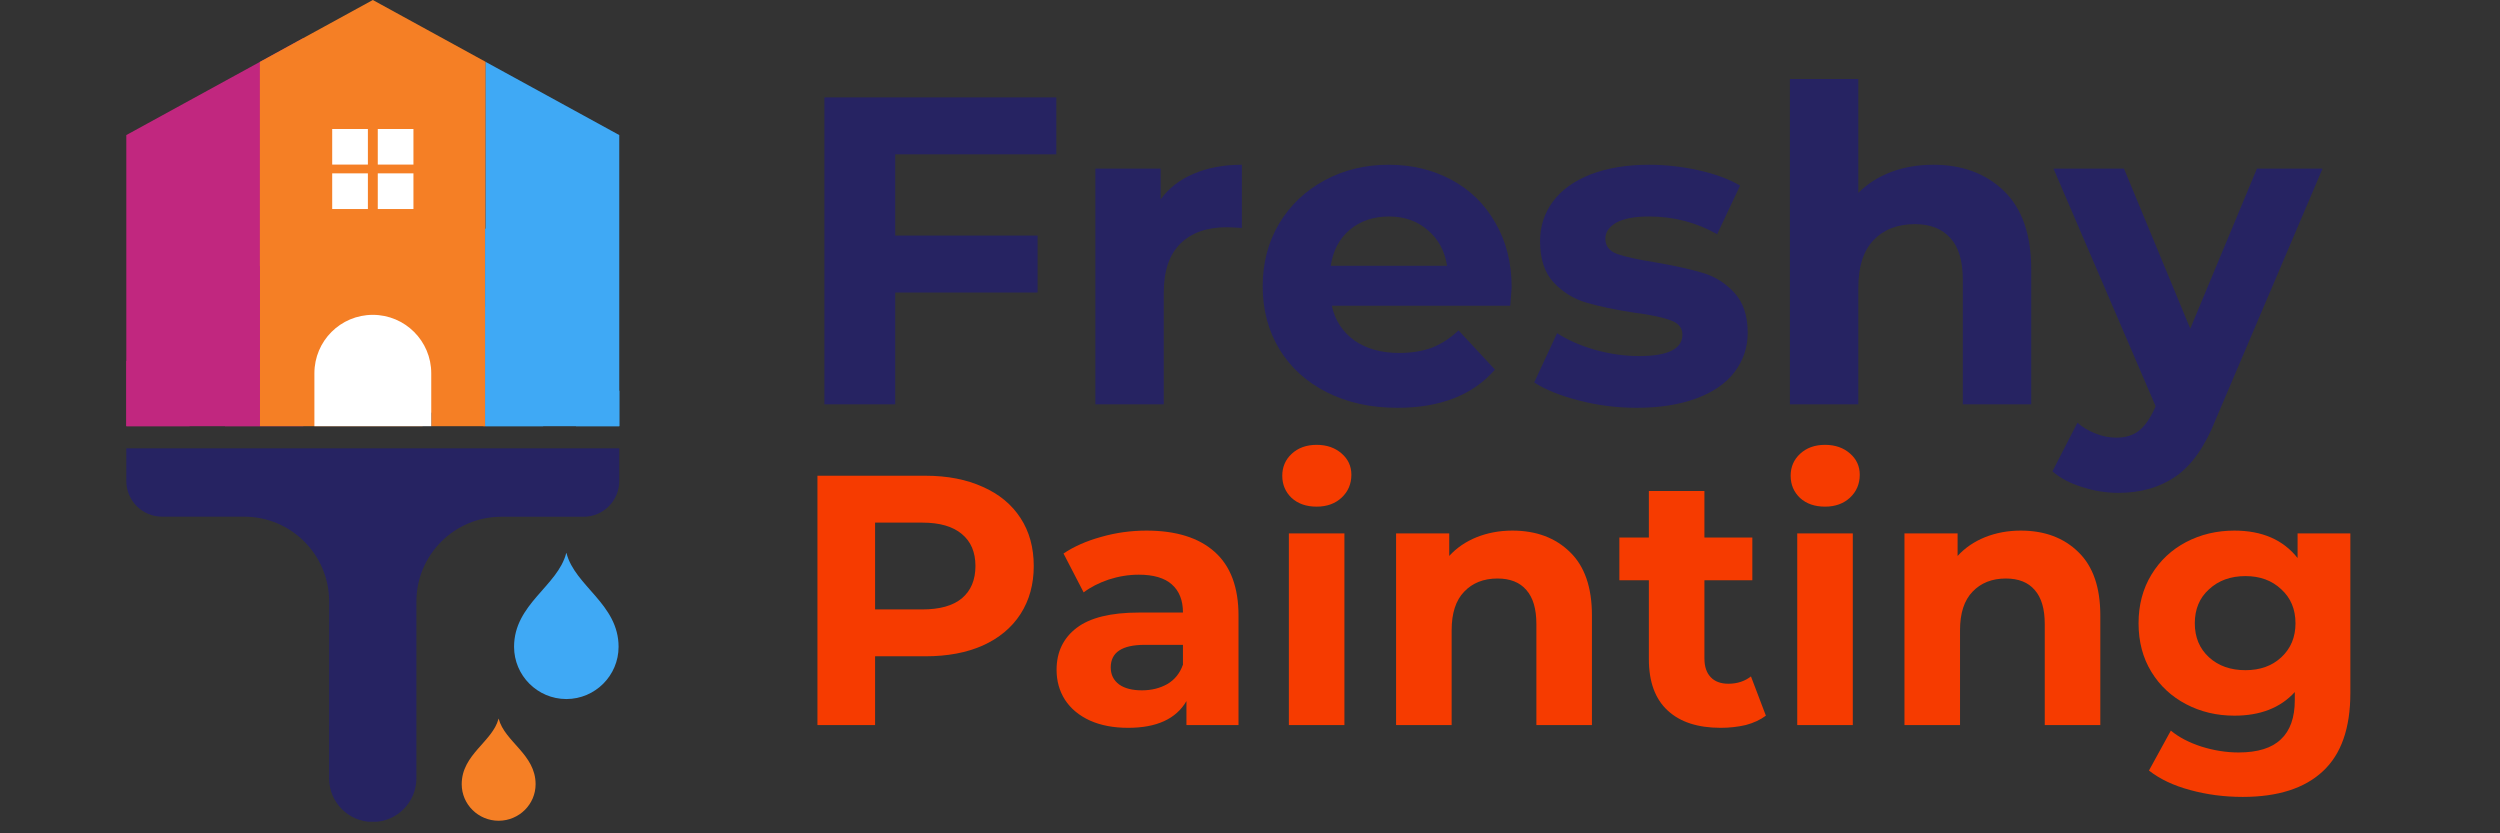 <svg xmlns="http://www.w3.org/2000/svg" xmlns:xlink="http://www.w3.org/1999/xlink" width="150" zoomAndPan="magnify" viewBox="0 0 112.5 37.5" height="50" preserveAspectRatio="xMidYMid meet" version="1.0"><rect x="0" y="0" width="112.5" height="37.5" fill="#333333" stroke="none"/><defs><g/><clipPath id="fee3420cfc"><path d="M 57 7 L 69.941 7 L 69.941 23 L 57 23 Z M 57 7 " clip-rule="nonzero"/></clipPath><clipPath id="d64f755d6a"><rect x="0" width="70" y="0" height="24"/></clipPath><clipPath id="963a08780a"><path d="M 5 0 L 28 0 L 28 37.008 L 5 37.008 Z M 5 0 " clip-rule="nonzero"/></clipPath><clipPath id="1e39173b6b"><path d="M 0.684 20.176 L 22.871 20.176 L 22.871 36.977 L 0.684 36.977 Z M 0.684 20.176 " clip-rule="nonzero"/></clipPath><clipPath id="88da257235"><path d="M 14 13 L 17 13 L 17 19.18 L 14 19.18 Z M 14 13 " clip-rule="nonzero"/></clipPath><clipPath id="6579869643"><path d="M 0.684 1 L 9 1 L 9 19.18 L 0.684 19.18 Z M 0.684 1 " clip-rule="nonzero"/></clipPath><clipPath id="b5c299373d"><path d="M 6 0 L 17 0 L 17 19.18 L 6 19.18 Z M 6 0 " clip-rule="nonzero"/></clipPath><clipPath id="2de1e27658"><path d="M 16 2 L 22.871 2 L 22.871 19.18 L 16 19.18 Z M 16 2 " clip-rule="nonzero"/></clipPath><clipPath id="565c17b38f"><path d="M 0.684 16 L 4 16 L 4 19.18 L 0.684 19.18 Z M 0.684 16 " clip-rule="nonzero"/></clipPath><clipPath id="2cf88843db"><path d="M 5 11 L 7 11 L 7 19.18 L 5 19.18 Z M 5 11 " clip-rule="nonzero"/></clipPath><clipPath id="a8cc0e0168"><path d="M 16 10 L 20 10 L 20 19.18 L 16 19.18 Z M 16 10 " clip-rule="nonzero"/></clipPath><clipPath id="415c4ed4da"><path d="M 20 17 L 22.871 17 L 22.871 19.18 L 20 19.18 Z M 20 17 " clip-rule="nonzero"/></clipPath><clipPath id="02985334ac"><path d="M 9 14 L 15 14 L 15 19.18 L 9 19.18 Z M 9 14 " clip-rule="nonzero"/></clipPath><clipPath id="fe3e3b6fbd"><path d="M 18.129 24.879 L 22.883 24.879 L 22.883 31.535 L 18.129 31.535 Z M 18.129 24.879 " clip-rule="nonzero"/></clipPath><clipPath id="5d8031527c"><path d="M 15.773 32.336 L 19.102 32.336 L 19.102 36.934 L 15.773 36.934 Z M 15.773 32.336 " clip-rule="nonzero"/></clipPath><clipPath id="014bc01d52"><rect x="0" width="23" y="0" height="38"/></clipPath><clipPath id="a51035a4d7"><path d="M 35 17 L 108 17 L 108 37.008 L 35 37.008 Z M 35 17 " clip-rule="nonzero"/></clipPath><clipPath id="52a615e6ff"><rect x="0" width="73" y="0" height="21"/></clipPath></defs><g transform="matrix(1, 0, 0, 1, 35, -0)"><g clip-path="url(#d64f755d6a)"><g fill="#262362" fill-opacity="1"><g transform="translate(0.457, 18.195)"><g><path d="M 4.828 -11.25 L 4.828 -7.594 L 11.234 -7.594 L 11.234 -5.031 L 4.828 -5.031 L 4.828 0 L 1.641 0 L 1.641 -13.812 L 12.078 -13.812 L 12.078 -11.25 Z M 4.828 -11.25 "/></g></g></g><g fill="#262362" fill-opacity="1"><g transform="translate(12.869, 18.195)"><g><path d="M 4.359 -9.219 C 4.723 -9.727 5.219 -10.113 5.844 -10.375 C 6.469 -10.645 7.191 -10.781 8.016 -10.781 L 8.016 -7.938 C 7.672 -7.957 7.441 -7.969 7.328 -7.969 C 6.441 -7.969 5.75 -7.723 5.25 -7.234 C 4.75 -6.742 4.5 -6.004 4.5 -5.016 L 4.5 0 L 1.422 0 L 1.422 -10.609 L 4.359 -10.609 Z M 4.359 -9.219 "/></g></g></g><g fill="#262362" fill-opacity="1"><g transform="translate(21.196, 18.195)"><g><path d="M 11.828 -5.266 C 11.828 -5.223 11.805 -4.945 11.766 -4.438 L 3.734 -4.438 C 3.879 -3.781 4.219 -3.258 4.75 -2.875 C 5.289 -2.5 5.961 -2.312 6.766 -2.312 C 7.316 -2.312 7.805 -2.391 8.234 -2.547 C 8.66 -2.711 9.062 -2.973 9.438 -3.328 L 11.078 -1.562 C 10.078 -0.414 8.613 0.156 6.688 0.156 C 5.488 0.156 4.426 -0.078 3.5 -0.547 C 2.582 -1.016 1.875 -1.66 1.375 -2.484 C 0.875 -3.316 0.625 -4.258 0.625 -5.312 C 0.625 -6.352 0.867 -7.289 1.359 -8.125 C 1.859 -8.957 2.539 -9.609 3.406 -10.078 C 4.27 -10.547 5.234 -10.781 6.297 -10.781 C 7.336 -10.781 8.273 -10.555 9.109 -10.109 C 9.953 -9.66 10.613 -9.016 11.094 -8.172 C 11.582 -7.336 11.828 -6.367 11.828 -5.266 Z M 6.312 -8.453 C 5.613 -8.453 5.023 -8.254 4.547 -7.859 C 4.078 -7.461 3.789 -6.922 3.688 -6.234 L 8.922 -6.234 C 8.816 -6.91 8.523 -7.445 8.047 -7.844 C 7.578 -8.25 7 -8.453 6.312 -8.453 Z M 6.312 -8.453 "/></g></g></g><g fill="#262362" fill-opacity="1"><g transform="translate(33.647, 18.195)"><g><path d="M 5 0.156 C 4.113 0.156 3.25 0.047 2.406 -0.172 C 1.562 -0.391 0.891 -0.66 0.391 -0.984 L 1.422 -3.203 C 1.891 -2.898 2.457 -2.648 3.125 -2.453 C 3.801 -2.266 4.461 -2.172 5.109 -2.172 C 6.41 -2.172 7.062 -2.492 7.062 -3.141 C 7.062 -3.441 6.883 -3.656 6.531 -3.781 C 6.176 -3.914 5.629 -4.031 4.891 -4.125 C 4.023 -4.258 3.305 -4.41 2.734 -4.578 C 2.172 -4.742 1.68 -5.047 1.266 -5.484 C 0.859 -5.922 0.656 -6.539 0.656 -7.344 C 0.656 -8.008 0.848 -8.602 1.234 -9.125 C 1.617 -9.645 2.18 -10.051 2.922 -10.344 C 3.672 -10.633 4.551 -10.781 5.562 -10.781 C 6.312 -10.781 7.055 -10.695 7.797 -10.531 C 8.547 -10.363 9.164 -10.133 9.656 -9.844 L 8.625 -7.656 C 7.688 -8.188 6.664 -8.453 5.562 -8.453 C 4.906 -8.453 4.41 -8.359 4.078 -8.172 C 3.754 -7.984 3.594 -7.742 3.594 -7.453 C 3.594 -7.129 3.77 -6.898 4.125 -6.766 C 4.477 -6.641 5.047 -6.516 5.828 -6.391 C 6.691 -6.242 7.398 -6.086 7.953 -5.922 C 8.504 -5.766 8.984 -5.469 9.391 -5.031 C 9.797 -4.594 10 -3.988 10 -3.219 C 10 -2.562 9.801 -1.973 9.406 -1.453 C 9.02 -0.941 8.445 -0.547 7.688 -0.266 C 6.926 0.016 6.031 0.156 5 0.156 Z M 5 0.156 "/></g></g></g><g fill="#262362" fill-opacity="1"><g transform="translate(44.124, 18.195)"><g><path d="M 7.875 -10.781 C 9.188 -10.781 10.25 -10.383 11.062 -9.594 C 11.875 -8.801 12.281 -7.629 12.281 -6.078 L 12.281 0 L 9.203 0 L 9.203 -5.609 C 9.203 -6.453 9.016 -7.078 8.641 -7.484 C 8.273 -7.898 7.742 -8.109 7.047 -8.109 C 6.266 -8.109 5.645 -7.867 5.188 -7.391 C 4.727 -6.91 4.5 -6.195 4.5 -5.25 L 4.5 0 L 1.422 0 L 1.422 -14.641 L 4.5 -14.641 L 4.5 -9.516 C 4.906 -9.922 5.395 -10.234 5.969 -10.453 C 6.551 -10.672 7.188 -10.781 7.875 -10.781 Z M 7.875 -10.781 "/></g></g></g><g clip-path="url(#fee3420cfc)"><g fill="#262362" fill-opacity="1"><g transform="translate(57.562, 18.195)"><g><path d="M 11.953 -10.609 L 7.156 0.656 C 6.676 1.875 6.078 2.734 5.359 3.234 C 4.641 3.734 3.773 3.984 2.766 3.984 C 2.211 3.984 1.664 3.895 1.125 3.719 C 0.582 3.551 0.141 3.316 -0.203 3.016 L 0.922 0.828 C 1.16 1.035 1.43 1.195 1.734 1.312 C 2.047 1.438 2.359 1.5 2.672 1.5 C 3.086 1.5 3.426 1.395 3.688 1.188 C 3.945 0.988 4.188 0.648 4.406 0.172 L 4.438 0.078 L -0.156 -10.609 L 3.016 -10.609 L 6 -3.406 L 9 -10.609 Z M 11.953 -10.609 "/></g></g></g></g></g></g><g clip-path="url(#963a08780a)"><g transform="matrix(1, 0, 0, 1, 5, -0)"><g clip-path="url(#014bc01d52)"><g clip-path="url(#1e39173b6b)"><path fill="#262362" d="M 0.684 19.078 L 0.684 21.641 C 0.684 22.531 1.406 23.25 2.293 23.25 L 5.988 23.25 C 8.102 23.25 9.812 24.961 9.812 27.074 L 9.809 35.023 C 9.809 36.109 10.688 36.988 11.773 36.988 C 12.855 36.988 13.738 36.109 13.738 35.023 L 13.738 27.074 C 13.738 24.965 15.449 23.254 17.562 23.254 L 21.258 23.254 C 22.148 23.254 22.867 22.535 22.867 21.645 L 22.867 19.082 Z M 0.684 19.078 " fill-opacity="1" fill-rule="nonzero"/></g><g clip-path="url(#88da257235)"><path fill="#f57f25" d="M 15.629 22.312 C 14.953 22.312 14.406 21.766 14.406 21.09 L 14.406 13.801 L 16.855 13.801 L 16.855 21.09 C 16.855 21.766 16.305 22.312 15.629 22.312 Z M 15.629 22.312 " fill-opacity="1" fill-rule="nonzero"/></g><g clip-path="url(#6579869643)"><path fill="#c1277f" d="M 6.695 2.785 L 0.684 6.078 L 0.684 22.211 L 8.652 22.211 L 8.652 1.711 Z M 6.695 2.785 " fill-opacity="1" fill-rule="nonzero"/></g><g clip-path="url(#b5c299373d)"><path fill="#f57f25" d="M 11.777 0 L 8.652 1.711 L 6.695 2.785 L 6.695 23.582 L 10.316 23.582 L 10.316 23.41 C 10.316 23.469 10.32 23.527 10.324 23.582 L 10.938 23.582 L 10.324 23.582 C 10.41 24.5 11.184 25.219 12.125 25.219 C 13.125 25.219 13.938 24.41 13.938 23.41 L 13.938 19.645 C 13.938 18.844 14.582 18.199 15.383 18.199 C 16.184 18.199 16.828 18.844 16.832 19.641 L 16.859 2.785 Z M 11.777 0 " fill-opacity="1" fill-rule="nonzero"/></g><path fill="#3fa9f5" d="M 8.652 1.711 L 11.777 0 Z M 8.652 1.711 " fill-opacity="1" fill-rule="nonzero"/><g clip-path="url(#2de1e27658)"><path fill="#3fa9f5" d="M 16.855 2.785 L 16.855 22.211 L 22.867 22.211 L 22.867 6.078 Z M 16.855 2.785 " fill-opacity="1" fill-rule="nonzero"/></g><g clip-path="url(#565c17b38f)"><path fill="#c1277f" d="M 2.105 27.73 C 1.32 27.73 0.684 27.094 0.684 26.309 L 0.684 16.242 L 3.531 16.242 L 3.531 26.309 C 3.531 27.094 2.895 27.73 2.105 27.73 Z M 2.105 27.73 " fill-opacity="1" fill-rule="nonzero"/></g><g clip-path="url(#2cf88843db)"><path fill="#c1277f" d="M 5.91 24.672 C 5.477 24.672 5.125 24.32 5.125 23.887 L 5.125 11.977 L 6.695 11.977 L 6.695 23.887 C 6.695 24.32 6.344 24.672 5.91 24.672 Z M 5.91 24.672 " fill-opacity="1" fill-rule="nonzero"/></g><g clip-path="url(#a8cc0e0168)"><path fill="#3fa9f5" d="M 18.137 24.828 C 17.414 24.828 16.832 24.246 16.832 23.523 L 16.832 10.289 L 19.441 10.289 L 19.441 23.523 C 19.441 24.246 18.855 24.828 18.137 24.828 Z M 18.137 24.828 " fill-opacity="1" fill-rule="nonzero"/></g><g clip-path="url(#415c4ed4da)"><path fill="#3fa9f5" d="M 21.895 27.328 C 21.355 27.328 20.918 26.891 20.918 26.355 L 20.918 17.582 L 22.871 17.582 L 22.871 26.352 C 22.867 26.891 22.434 27.328 21.895 27.328 Z M 21.895 27.328 " fill-opacity="1" fill-rule="nonzero"/></g><path fill="#ffffff" d="M 9.949 5.805 L 11.555 5.805 L 11.555 7.406 L 9.949 7.406 Z M 9.949 5.805 " fill-opacity="1" fill-rule="nonzero"/><path fill="#ffffff" d="M 12 5.805 L 13.605 5.805 L 13.605 7.406 L 12 7.406 Z M 12 5.805 " fill-opacity="1" fill-rule="nonzero"/><path fill="#ffffff" d="M 9.949 7.801 L 11.555 7.801 L 11.555 9.406 L 9.949 9.406 Z M 9.949 7.801 " fill-opacity="1" fill-rule="nonzero"/><path fill="#ffffff" d="M 12 7.801 L 13.605 7.801 L 13.605 9.406 L 12 9.406 Z M 12 7.801 " fill-opacity="1" fill-rule="nonzero"/><g clip-path="url(#02985334ac)"><path fill="#ffffff" d="M 11.777 14.168 C 10.324 14.168 9.148 15.344 9.148 16.797 L 9.148 27.219 L 14.406 27.219 L 14.406 16.797 C 14.406 15.344 13.227 14.168 11.777 14.168 Z M 11.777 14.168 " fill-opacity="1" fill-rule="nonzero"/></g><g clip-path="url(#fe3e3b6fbd)"><path fill="#3fa9f5" d="M 20.492 24.891 C 20.875 26.379 22.836 27.184 22.836 29.105 C 22.836 30.398 21.785 31.453 20.492 31.457 L 20.48 31.457 C 19.184 31.453 18.133 30.398 18.133 29.105 C 18.133 27.184 20.094 26.379 20.48 24.891 C 20.48 24.887 20.48 24.883 20.48 24.879 C 20.488 24.883 20.488 24.887 20.492 24.891 Z M 20.492 24.891 " fill-opacity="1" fill-rule="nonzero"/></g><g clip-path="url(#5d8031527c)"><path fill="#f57f25" d="M 17.441 32.344 C 17.715 33.387 19.102 33.945 19.102 35.289 C 19.102 36.195 18.359 36.93 17.441 36.934 L 17.434 36.934 C 16.52 36.93 15.777 36.195 15.777 35.289 C 15.777 33.945 17.16 33.383 17.434 32.344 C 17.434 32.34 17.438 32.336 17.438 32.336 C 17.441 32.336 17.441 32.344 17.441 32.344 Z M 17.441 32.344 " fill-opacity="1" fill-rule="nonzero"/></g></g></g></g><g clip-path="url(#a51035a4d7)"><g transform="matrix(1, 0, 0, 1, 35, 17)"><g clip-path="url(#52a615e6ff)"><g fill="#f63b00" fill-opacity="1"><g transform="translate(0.457, 15.627)"><g><path d="M 6.188 -11.219 C 7.176 -11.219 8.035 -11.051 8.766 -10.719 C 9.504 -10.395 10.07 -9.926 10.469 -9.312 C 10.863 -8.707 11.062 -7.988 11.062 -7.156 C 11.062 -6.332 10.863 -5.613 10.469 -5 C 10.07 -4.383 9.504 -3.91 8.766 -3.578 C 8.035 -3.254 7.176 -3.094 6.188 -3.094 L 3.922 -3.094 L 3.922 0 L 1.328 0 L 1.328 -11.219 Z M 6.047 -5.203 C 6.828 -5.203 7.422 -5.367 7.828 -5.703 C 8.234 -6.047 8.438 -6.531 8.438 -7.156 C 8.438 -7.781 8.234 -8.258 7.828 -8.594 C 7.422 -8.938 6.828 -9.109 6.047 -9.109 L 3.922 -9.109 L 3.922 -5.203 Z M 6.047 -5.203 "/></g></g></g><g fill="#f63b00" fill-opacity="1"><g transform="translate(11.952, 15.627)"><g><path d="M 4.641 -8.75 C 5.973 -8.75 6.992 -8.43 7.703 -7.797 C 8.422 -7.16 8.781 -6.203 8.781 -4.922 L 8.781 0 L 6.438 0 L 6.438 -1.078 C 5.969 -0.273 5.094 0.125 3.812 0.125 C 3.156 0.125 2.582 0.016 2.094 -0.203 C 1.602 -0.43 1.227 -0.742 0.969 -1.141 C 0.719 -1.535 0.594 -1.984 0.594 -2.484 C 0.594 -3.285 0.895 -3.914 1.5 -4.375 C 2.102 -4.832 3.035 -5.062 4.297 -5.062 L 6.281 -5.062 C 6.281 -5.613 6.113 -6.035 5.781 -6.328 C 5.457 -6.617 4.961 -6.766 4.297 -6.766 C 3.836 -6.766 3.383 -6.691 2.938 -6.547 C 2.5 -6.398 2.125 -6.207 1.812 -5.969 L 0.906 -7.719 C 1.383 -8.039 1.953 -8.289 2.609 -8.469 C 3.266 -8.656 3.941 -8.75 4.641 -8.75 Z M 4.438 -1.562 C 4.863 -1.562 5.242 -1.656 5.578 -1.844 C 5.91 -2.039 6.145 -2.332 6.281 -2.719 L 6.281 -3.609 L 4.562 -3.609 C 3.539 -3.609 3.031 -3.27 3.031 -2.594 C 3.031 -2.27 3.156 -2.016 3.406 -1.828 C 3.656 -1.648 4 -1.562 4.438 -1.562 Z M 4.438 -1.562 "/></g></g></g><g fill="#f63b00" fill-opacity="1"><g transform="translate(21.843, 15.627)"><g><path d="M 1.156 -8.625 L 3.656 -8.625 L 3.656 0 L 1.156 0 Z M 2.406 -9.828 C 1.945 -9.828 1.57 -9.957 1.281 -10.219 C 1 -10.488 0.859 -10.82 0.859 -11.219 C 0.859 -11.613 1 -11.941 1.281 -12.203 C 1.57 -12.473 1.945 -12.609 2.406 -12.609 C 2.863 -12.609 3.238 -12.477 3.531 -12.219 C 3.82 -11.969 3.969 -11.648 3.969 -11.266 C 3.969 -10.848 3.82 -10.504 3.531 -10.234 C 3.238 -9.961 2.863 -9.828 2.406 -9.828 Z M 2.406 -9.828 "/></g></g></g><g fill="#f63b00" fill-opacity="1"><g transform="translate(26.668, 15.627)"><g><path d="M 6.391 -8.75 C 7.461 -8.75 8.328 -8.426 8.984 -7.781 C 9.641 -7.145 9.969 -6.195 9.969 -4.938 L 9.969 0 L 7.469 0 L 7.469 -4.547 C 7.469 -5.234 7.316 -5.742 7.016 -6.078 C 6.723 -6.422 6.289 -6.594 5.719 -6.594 C 5.094 -6.594 4.594 -6.395 4.219 -6 C 3.844 -5.613 3.656 -5.035 3.656 -4.266 L 3.656 0 L 1.156 0 L 1.156 -8.625 L 3.547 -8.625 L 3.547 -7.609 C 3.879 -7.973 4.289 -8.254 4.781 -8.453 C 5.27 -8.648 5.805 -8.75 6.391 -8.75 Z M 6.391 -8.75 "/></g></g></g><g fill="#f63b00" fill-opacity="1"><g transform="translate(37.746, 15.627)"><g><path d="M 6.719 -0.422 C 6.469 -0.234 6.164 -0.094 5.812 0 C 5.457 0.082 5.082 0.125 4.688 0.125 C 3.656 0.125 2.859 -0.133 2.297 -0.656 C 1.734 -1.176 1.453 -1.945 1.453 -2.969 L 1.453 -6.516 L 0.125 -6.516 L 0.125 -8.438 L 1.453 -8.438 L 1.453 -10.531 L 3.953 -10.531 L 3.953 -8.438 L 6.109 -8.438 L 6.109 -6.516 L 3.953 -6.516 L 3.953 -3 C 3.953 -2.633 4.047 -2.352 4.234 -2.156 C 4.422 -1.957 4.688 -1.859 5.031 -1.859 C 5.426 -1.859 5.766 -1.969 6.047 -2.188 Z M 6.719 -0.422 "/></g></g></g><g fill="#f63b00" fill-opacity="1"><g transform="translate(44.72, 15.627)"><g><path d="M 1.156 -8.625 L 3.656 -8.625 L 3.656 0 L 1.156 0 Z M 2.406 -9.828 C 1.945 -9.828 1.57 -9.957 1.281 -10.219 C 1 -10.488 0.859 -10.82 0.859 -11.219 C 0.859 -11.613 1 -11.941 1.281 -12.203 C 1.57 -12.473 1.945 -12.609 2.406 -12.609 C 2.863 -12.609 3.238 -12.477 3.531 -12.219 C 3.82 -11.969 3.969 -11.648 3.969 -11.266 C 3.969 -10.848 3.82 -10.504 3.531 -10.234 C 3.238 -9.961 2.863 -9.828 2.406 -9.828 Z M 2.406 -9.828 "/></g></g></g><g fill="#f63b00" fill-opacity="1"><g transform="translate(49.545, 15.627)"><g><path d="M 6.391 -8.75 C 7.461 -8.75 8.328 -8.426 8.984 -7.781 C 9.641 -7.145 9.969 -6.195 9.969 -4.938 L 9.969 0 L 7.469 0 L 7.469 -4.547 C 7.469 -5.234 7.316 -5.742 7.016 -6.078 C 6.723 -6.422 6.289 -6.594 5.719 -6.594 C 5.094 -6.594 4.594 -6.395 4.219 -6 C 3.844 -5.613 3.656 -5.035 3.656 -4.266 L 3.656 0 L 1.156 0 L 1.156 -8.625 L 3.547 -8.625 L 3.547 -7.609 C 3.879 -7.973 4.289 -8.254 4.781 -8.453 C 5.27 -8.648 5.805 -8.75 6.391 -8.75 Z M 6.391 -8.75 "/></g></g></g><g fill="#f63b00" fill-opacity="1"><g transform="translate(60.719, 15.627)"><g><path d="M 10.047 -8.625 L 10.047 -1.438 C 10.047 0.145 9.633 1.316 8.812 2.078 C 7.988 2.848 6.785 3.234 5.203 3.234 C 4.367 3.234 3.578 3.129 2.828 2.922 C 2.086 2.723 1.473 2.43 0.984 2.047 L 1.969 0.25 C 2.332 0.551 2.789 0.789 3.344 0.969 C 3.906 1.145 4.461 1.234 5.016 1.234 C 5.879 1.234 6.516 1.035 6.922 0.641 C 7.336 0.254 7.547 -0.332 7.547 -1.125 L 7.547 -1.484 C 6.898 -0.773 5.992 -0.422 4.828 -0.422 C 4.035 -0.422 3.312 -0.594 2.656 -0.938 C 2 -1.281 1.477 -1.766 1.094 -2.391 C 0.707 -3.023 0.516 -3.754 0.516 -4.578 C 0.516 -5.398 0.707 -6.129 1.094 -6.766 C 1.477 -7.398 2 -7.891 2.656 -8.234 C 3.312 -8.578 4.035 -8.75 4.828 -8.75 C 6.078 -8.75 7.023 -8.336 7.672 -7.516 L 7.672 -8.625 Z M 5.328 -2.469 C 5.984 -2.469 6.52 -2.66 6.938 -3.047 C 7.363 -3.441 7.578 -3.953 7.578 -4.578 C 7.578 -5.211 7.363 -5.723 6.938 -6.109 C 6.52 -6.504 5.984 -6.703 5.328 -6.703 C 4.66 -6.703 4.113 -6.504 3.688 -6.109 C 3.258 -5.723 3.047 -5.211 3.047 -4.578 C 3.047 -3.953 3.258 -3.441 3.688 -3.047 C 4.113 -2.66 4.66 -2.469 5.328 -2.469 Z M 5.328 -2.469 "/></g></g></g></g></g></g></svg>